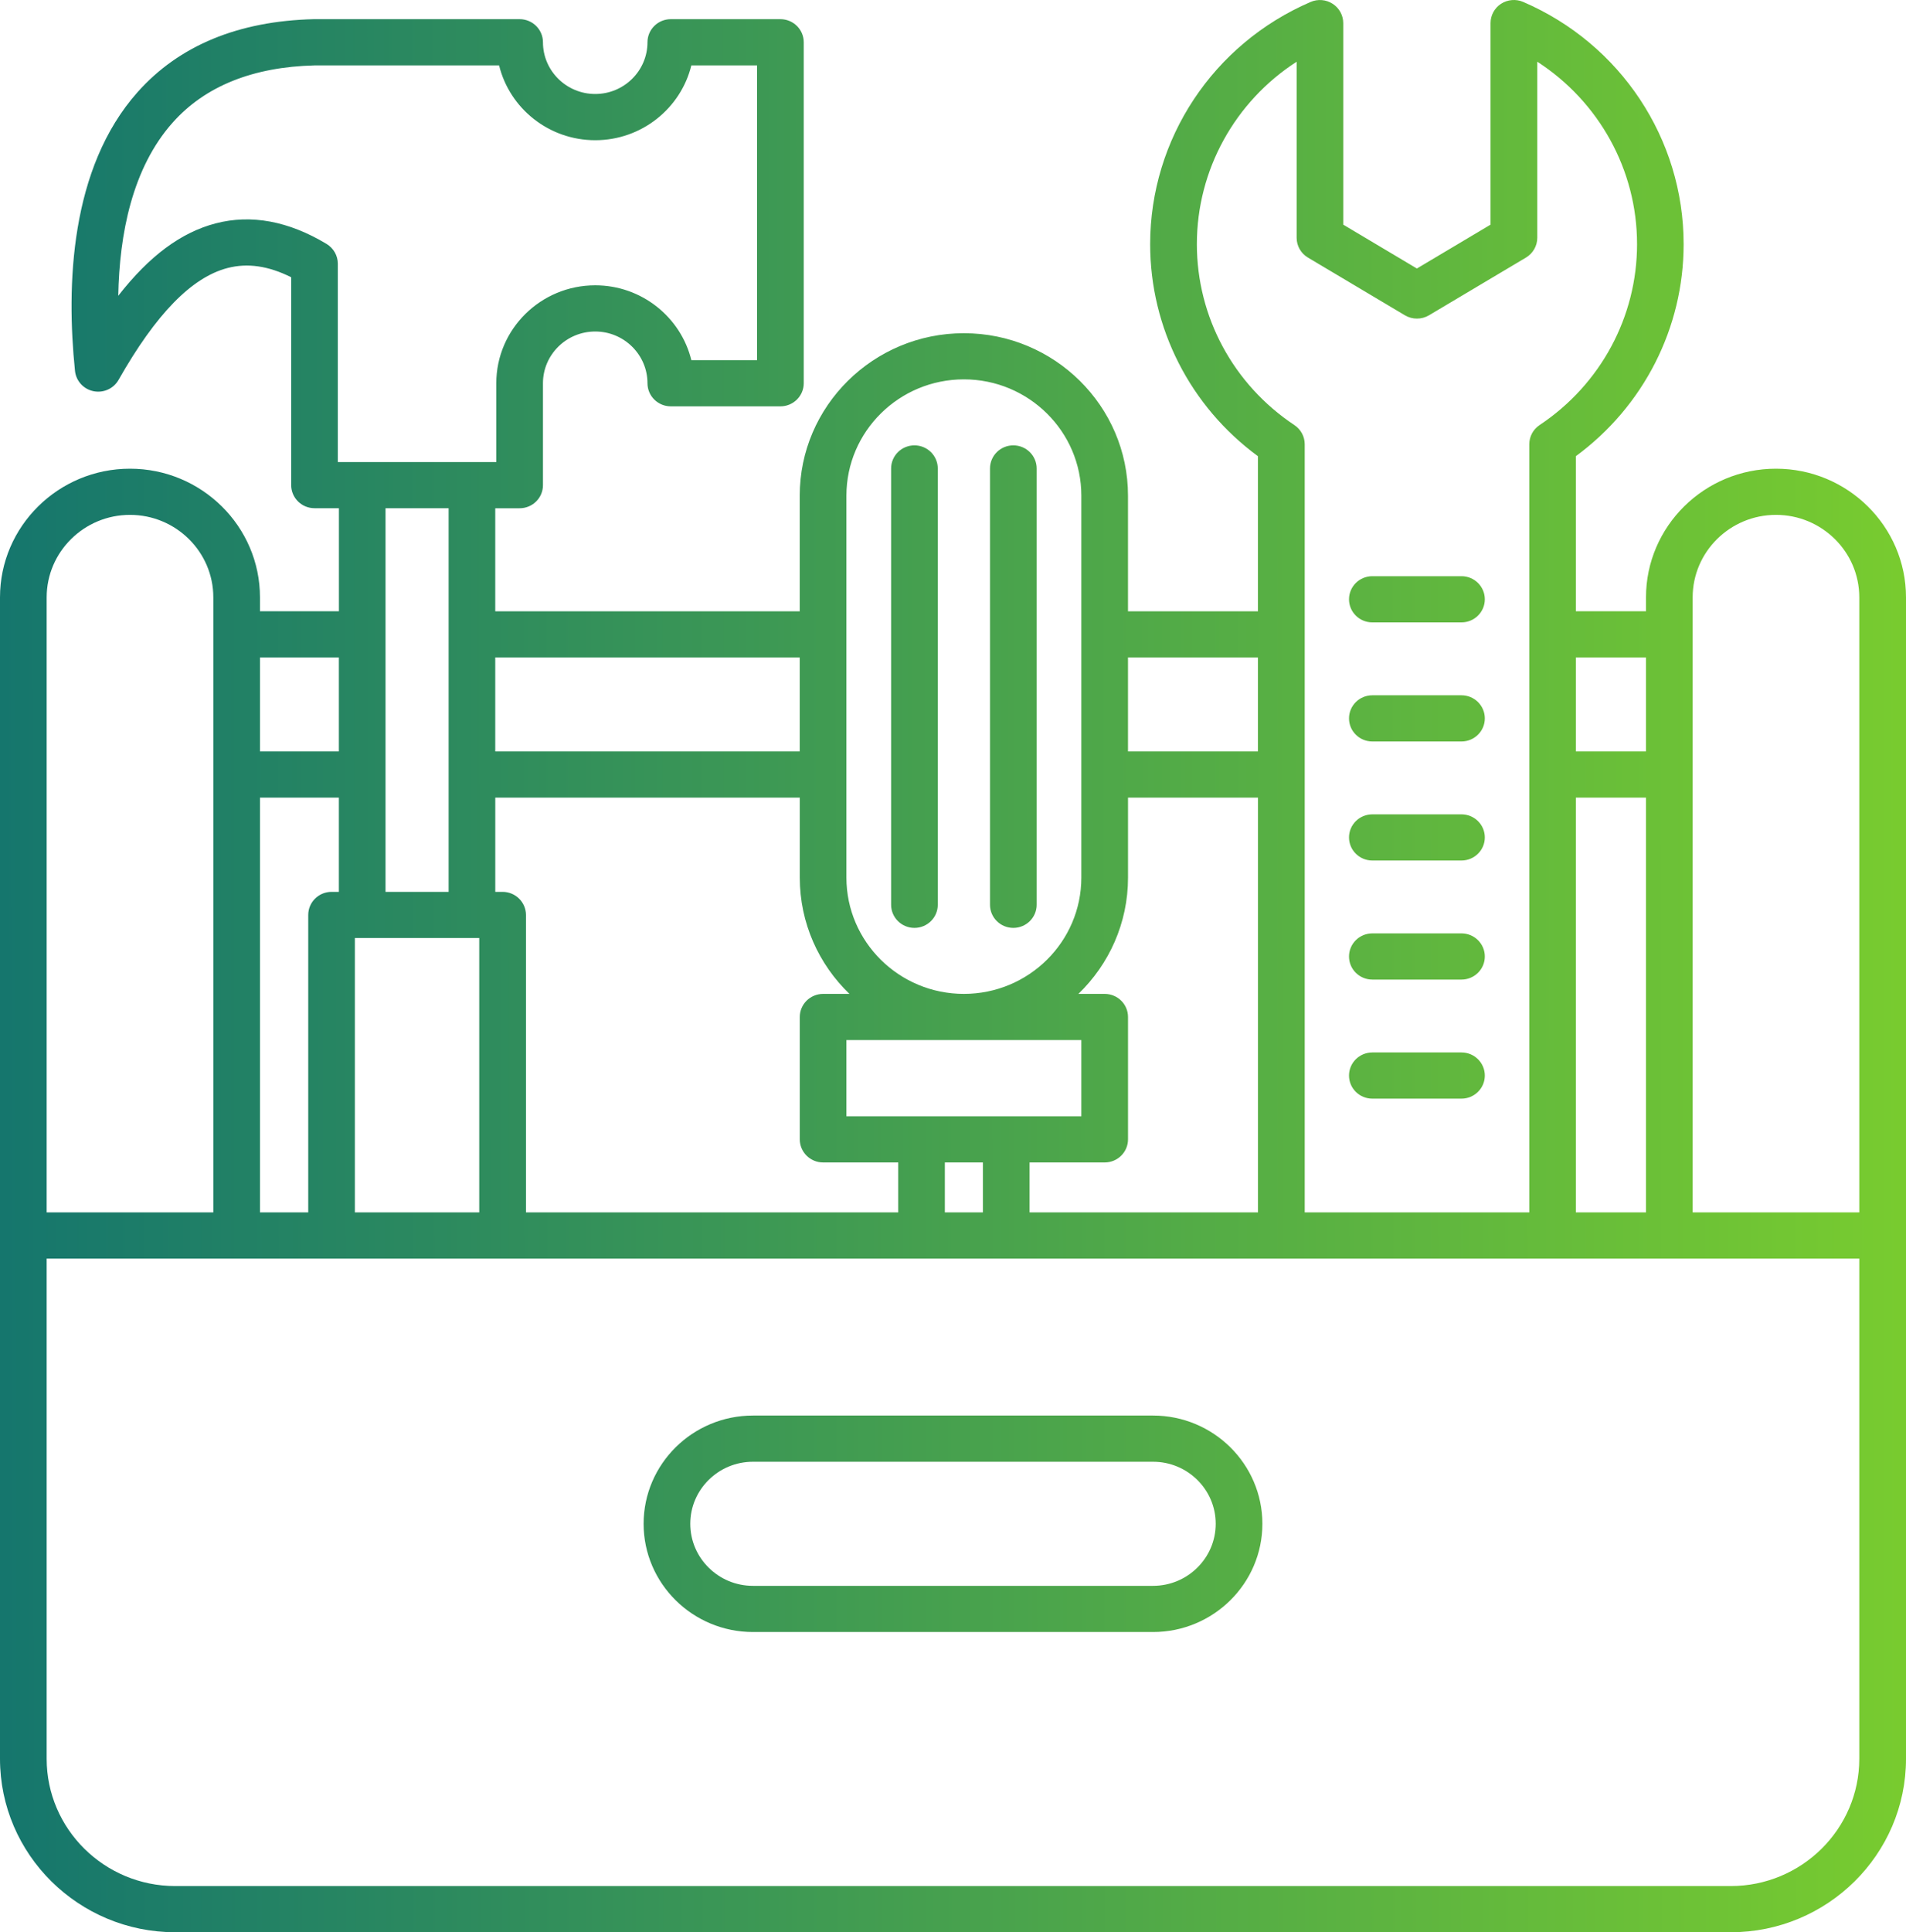 <svg xmlns="http://www.w3.org/2000/svg" width="75" height="76" viewBox="0 0 75 76" fill="none"><path d="M69.884 18.435C67.064 18.435 64.769 20.706 64.769 23.496V24.042H62.009V17.943C64.672 15.985 66.25 12.903 66.25 9.603C66.25 5.465 63.771 1.726 59.935 0.075C59.651 -0.047 59.325 -0.018 59.066 0.148C58.808 0.316 58.652 0.602 58.652 0.908V8.836L55.754 10.561L52.856 8.836V0.91C52.856 0.604 52.7 0.318 52.441 0.15C52.183 -0.018 51.855 -0.046 51.572 0.077C47.737 1.727 45.258 5.466 45.258 9.604C45.258 12.904 46.834 15.987 49.499 17.944V24.044H44.386V19.496C44.386 15.972 41.488 13.106 37.928 13.106C34.367 13.106 31.469 15.973 31.469 19.496V24.044H19.488V19.991H20.447C20.954 19.991 21.365 19.584 21.365 19.083V15.074C21.365 13.952 22.288 13.039 23.422 13.039C24.555 13.039 25.478 13.952 25.478 15.074C25.478 15.575 25.889 15.982 26.396 15.982H30.709C31.215 15.982 31.627 15.575 31.627 15.074V1.662C31.627 1.161 31.215 0.754 30.709 0.754H26.396C25.889 0.754 25.478 1.161 25.478 1.662C25.478 2.784 24.555 3.697 23.422 3.697C22.288 3.697 21.365 2.784 21.365 1.662C21.365 1.161 20.954 0.754 20.447 0.754H12.375C12.367 0.754 12.36 0.754 12.352 0.754C9.381 0.825 7.047 1.791 5.416 3.621C2.752 6.613 2.606 11.236 2.951 14.589C2.993 14.983 3.286 15.306 3.678 15.386C4.07 15.466 4.469 15.287 4.665 14.942C6.138 12.347 7.543 10.908 8.957 10.541C9.739 10.338 10.56 10.456 11.458 10.905V19.081C11.458 19.582 11.87 19.989 12.376 19.989H13.336V24.042H10.23V23.496C10.23 20.706 7.935 18.435 5.115 18.435C2.295 18.435 0 20.706 0 23.496V48.595V69.177C0 72.939 3.094 76 6.896 76H68.104C71.906 76 75 72.939 75 69.177V48.595V23.496C74.999 20.706 72.703 18.435 69.884 18.435ZM69.884 20.251C71.692 20.251 73.162 21.706 73.162 23.496V47.687H66.605V23.496C66.605 21.708 68.075 20.251 69.884 20.251ZM62.009 31.373H64.769V47.687H62.009V31.373ZM64.769 25.859V29.556H62.009V25.859H64.769ZM47.096 9.604C47.096 6.678 48.598 3.992 51.022 2.428V9.353C51.022 9.672 51.19 9.967 51.467 10.131L55.283 12.402C55.573 12.574 55.938 12.574 56.23 12.402L60.046 10.131C60.321 9.967 60.491 9.671 60.491 9.353V2.427C62.913 3.992 64.417 6.676 64.417 9.603C64.417 12.461 62.983 15.121 60.583 16.718C60.329 16.887 60.177 17.169 60.177 17.472V47.685H51.34V17.473C51.34 17.171 51.188 16.889 50.934 16.72C48.529 15.122 47.096 12.462 47.096 9.604ZM13.334 35.079H13.046C12.54 35.079 12.129 35.486 12.129 35.987V47.687H10.23V31.373H13.334V35.079ZM13.964 36.895H18.858V47.687H13.964V36.895ZM19.777 35.079H19.489V31.373H31.471V34.519C31.471 36.31 32.221 37.931 33.425 39.092H32.389C31.883 39.092 31.471 39.499 31.471 40.001V44.813C31.471 45.314 31.883 45.722 32.389 45.722H35.345V47.687H20.697V35.987C20.695 35.486 20.284 35.079 19.777 35.079ZM33.306 43.905V40.909H42.55V43.905H33.306ZM37.179 45.722H38.676V47.687H37.179V45.722ZM40.513 45.722H43.469C43.976 45.722 44.387 45.314 44.387 44.813V40.001C44.387 39.499 43.976 39.092 43.469 39.092H42.434C43.638 37.931 44.387 36.31 44.387 34.519V31.373H49.501V47.687H40.513V45.722ZM49.499 25.859V29.556H44.386V25.859H49.499ZM33.306 19.494C33.306 16.972 35.379 14.921 37.928 14.921C40.477 14.921 42.55 16.972 42.55 19.494V34.519C42.55 37.041 40.477 39.092 37.928 39.092C35.379 39.092 33.306 37.041 33.306 34.519V19.494ZM31.469 25.859V29.556H19.488V25.859H31.469ZM12.851 9.595C11.353 8.694 9.885 8.422 8.49 8.785C7.131 9.138 5.881 10.06 4.653 11.634C4.699 9.206 5.204 6.608 6.793 4.823C8.069 3.389 9.951 2.632 12.386 2.572H19.639C20.052 4.258 21.592 5.515 23.422 5.515C25.251 5.515 26.791 4.258 27.204 2.572H29.79V14.165H27.204C26.791 12.479 25.251 11.222 23.422 11.222C21.275 11.222 19.529 12.95 19.529 15.074V18.174H13.293V10.372C13.293 10.054 13.124 9.76 12.851 9.595ZM17.653 19.989V35.08H15.17V19.989H17.653ZM13.334 25.859V29.556H10.23V25.859H13.334ZM5.115 20.251C6.923 20.251 8.394 21.706 8.394 23.496V47.687H1.836V23.496C1.836 21.708 3.306 20.251 5.115 20.251ZM73.162 69.177C73.162 71.937 70.893 74.183 68.103 74.183H6.896C4.107 74.183 1.836 71.938 1.836 69.177V49.503H73.162V69.177ZM35.065 35.587V18.426C35.065 17.924 35.477 17.517 35.983 17.517C36.489 17.517 36.901 17.924 36.901 18.426V35.587C36.901 36.089 36.489 36.496 35.983 36.496C35.477 36.496 35.065 36.09 35.065 35.587ZM38.956 35.587V18.426C38.956 17.924 39.367 17.517 39.874 17.517C40.38 17.517 40.792 17.924 40.792 18.426V35.587C40.792 36.089 40.38 36.496 39.874 36.496C39.367 36.496 38.956 36.09 38.956 35.587ZM29.629 64.191H45.371C47.744 64.191 49.674 62.282 49.674 59.934C49.674 57.586 47.744 55.677 45.371 55.677H29.629C27.256 55.677 25.326 57.586 25.326 59.934C25.326 62.282 27.256 64.191 29.629 64.191ZM29.629 57.494H45.371C46.731 57.494 47.838 58.588 47.838 59.934C47.838 61.28 46.73 62.375 45.37 62.375H29.629C28.269 62.375 27.162 61.28 27.162 59.934C27.162 58.588 28.269 57.494 29.629 57.494ZM53.083 23.572C53.083 23.07 53.494 22.663 54.001 22.663H57.509C58.015 22.663 58.427 23.07 58.427 23.572C58.427 24.073 58.015 24.48 57.509 24.48H54.001C53.492 24.48 53.083 24.074 53.083 23.572ZM53.083 28.256C53.083 27.754 53.494 27.347 54.001 27.347H57.509C58.015 27.347 58.427 27.754 58.427 28.256C58.427 28.757 58.015 29.164 57.509 29.164H54.001C53.492 29.164 53.083 28.757 53.083 28.256ZM53.083 32.938C53.083 32.437 53.494 32.03 54.001 32.03H57.509C58.015 32.03 58.427 32.437 58.427 32.938C58.427 33.439 58.015 33.846 57.509 33.846H54.001C53.492 33.846 53.083 33.439 53.083 32.938ZM53.083 37.621C53.083 37.12 53.494 36.712 54.001 36.712H57.509C58.015 36.712 58.427 37.12 58.427 37.621C58.427 38.122 58.015 38.529 57.509 38.529H54.001C53.492 38.529 53.083 38.122 53.083 37.621ZM53.083 42.303C53.083 41.802 53.494 41.395 54.001 41.395H57.509C58.015 41.395 58.427 41.802 58.427 42.303C58.427 42.804 58.015 43.212 57.509 43.212H54.001C53.492 43.212 53.083 42.806 53.083 42.303Z" fill="url(#paint0_linear_155_1648)"></path><defs><linearGradient id="paint0_linear_155_1648" x1="76.326" y1="39.462" x2="0.001" y2="39.524" gradientUnits="userSpaceOnUse"><stop stop-color="#7ACD2E"></stop><stop offset="1" stop-color="#15766D"></stop></linearGradient></defs></svg>